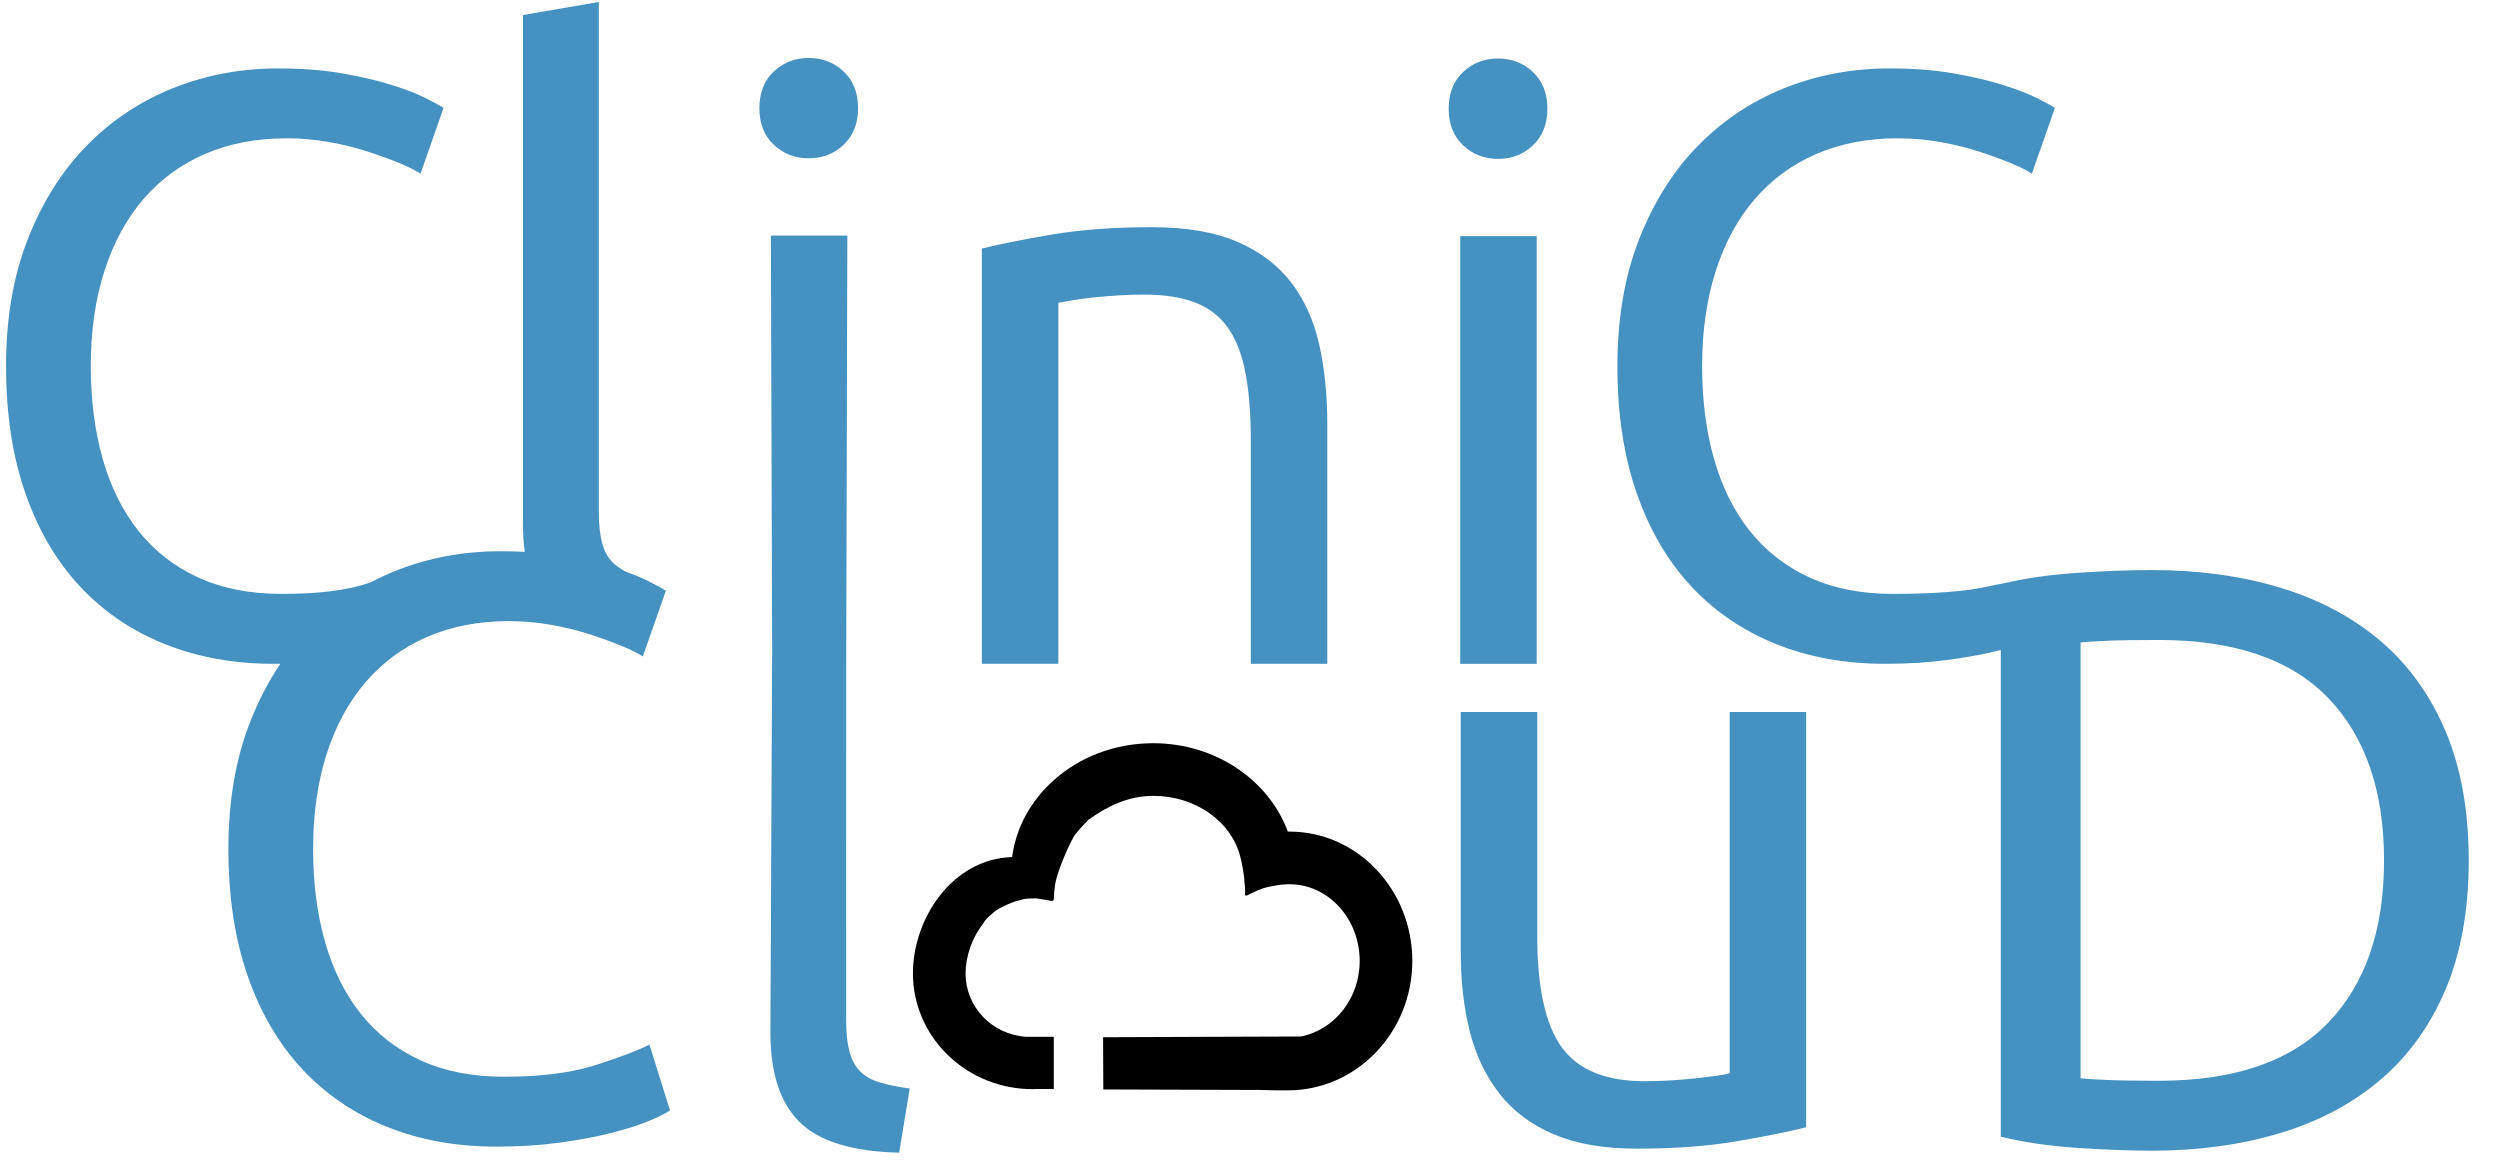 <svg width="81" height="38" viewBox="0 0 81 38" fill="none" xmlns="http://www.w3.org/2000/svg">
<g clip-path="url(#clip0)">
<path d="M19.851 18.223C19.961 18.333 20.11 18.432 20.273 18.523C20.552 18.622 20.79 18.721 20.988 18.819C21.271 18.962 21.467 19.068 21.574 19.139L20.828 21.27C20.668 21.164 20.437 21.049 20.135 20.925C19.833 20.801 19.491 20.676 19.109 20.552C18.727 20.428 18.31 20.325 17.857 20.245C17.405 20.165 16.946 20.125 16.485 20.125C15.508 20.125 14.629 20.294 13.848 20.631C13.066 20.968 12.4 21.457 11.85 22.096C11.3 22.735 10.877 23.513 10.584 24.427C10.292 25.342 10.145 26.368 10.145 27.505C10.145 28.606 10.273 29.609 10.531 30.516C10.789 31.422 11.175 32.199 11.69 32.847C12.204 33.495 12.849 33.997 13.622 34.353C14.394 34.708 15.296 34.886 16.326 34.886C17.516 34.886 18.502 34.762 19.283 34.513C20.065 34.264 20.651 34.042 21.042 33.846L21.709 35.978C21.584 36.067 21.362 36.177 21.042 36.311C20.722 36.445 20.323 36.574 19.842 36.698C19.362 36.822 18.804 36.928 18.163 37.017C17.525 37.106 16.832 37.151 16.086 37.151C14.79 37.151 13.608 36.938 12.543 36.511C11.477 36.085 10.562 35.463 9.798 34.646C9.034 33.83 8.443 32.821 8.026 31.622C7.608 30.423 7.4 29.051 7.4 27.506C7.4 25.96 7.635 24.588 8.106 23.389C8.377 22.698 8.703 22.071 9.083 21.507C9.016 21.508 8.949 21.508 8.882 21.508C7.586 21.508 6.405 21.295 5.339 20.868C4.273 20.442 3.357 19.82 2.594 19.003C1.83 18.186 1.239 17.178 0.822 15.979C0.404 14.781 0.196 13.408 0.196 11.862C0.196 10.317 0.431 8.945 0.902 7.745C1.373 6.546 2.008 5.538 2.807 4.722C3.606 3.905 4.539 3.283 5.605 2.856C6.671 2.43 7.808 2.217 9.016 2.217C9.779 2.217 10.468 2.27 11.081 2.377C11.694 2.483 12.227 2.607 12.679 2.75C13.133 2.892 13.501 3.034 13.785 3.176C14.069 3.319 14.264 3.425 14.371 3.496L13.625 5.627C13.465 5.521 13.234 5.406 12.932 5.281C12.63 5.157 12.288 5.032 11.906 4.908C11.524 4.784 11.107 4.681 10.654 4.601C10.202 4.521 9.743 4.481 9.282 4.481C8.306 4.481 7.426 4.65 6.645 4.987C5.863 5.325 5.197 5.813 4.647 6.452C4.097 7.091 3.674 7.869 3.382 8.783C3.088 9.698 2.942 10.724 2.942 11.861C2.942 12.962 3.071 13.965 3.328 14.872C3.586 15.778 3.972 16.555 4.487 17.203C5.003 17.851 5.646 18.353 6.419 18.709C7.192 19.064 8.093 19.242 9.123 19.242C10.274 19.242 11.243 19.143 12.021 18.863C12.275 18.729 12.537 18.608 12.808 18.499C13.874 18.073 15.01 17.86 16.219 17.86C16.489 17.86 16.75 17.867 17.002 17.88C16.963 17.601 16.944 17.302 16.944 16.981V0.487L19.402 0.064V16.584C19.402 16.989 19.437 17.324 19.508 17.589C19.578 17.853 19.693 18.064 19.851 18.223Z" fill="#4591C1"/>
<path d="M26.202 5.129C25.759 5.129 25.381 4.983 25.07 4.69C24.759 4.396 24.604 4.002 24.604 3.504C24.604 3.007 24.759 2.611 25.07 2.318C25.381 2.025 25.758 1.878 26.202 1.878C26.646 1.878 27.024 2.024 27.335 2.318C27.646 2.611 27.801 3.007 27.801 3.504C27.801 4.001 27.645 4.396 27.335 4.69C27.023 4.983 26.646 5.129 26.202 5.129Z" fill="#4591C1"/>
<path d="M27.417 21.561L27.454 7.634H24.976L25.018 21.106L24.961 33.456C24.961 34.77 25.278 35.738 25.912 36.36C26.545 36.982 27.619 37.311 29.133 37.347L29.475 35.268C29.088 35.215 28.762 35.149 28.499 35.069C28.235 34.989 28.023 34.869 27.865 34.709C27.707 34.55 27.592 34.336 27.522 34.07C27.451 33.803 27.416 33.466 27.416 33.057L27.417 21.561Z" fill="#4591C1"/>
<path d="M34.078 7.6C33.136 7.76 32.381 7.911 31.812 8.053V21.508H34.29V9.811C34.379 9.793 34.525 9.767 34.73 9.731C34.934 9.696 35.165 9.665 35.422 9.638C35.68 9.611 35.952 9.589 36.235 9.571C36.52 9.553 36.795 9.545 37.062 9.545C37.719 9.545 38.27 9.629 38.714 9.798C39.158 9.967 39.513 10.238 39.78 10.611C40.046 10.983 40.236 11.472 40.352 12.076C40.468 12.679 40.526 13.408 40.526 14.261V21.508H43.004V13.728C43.004 12.787 42.915 11.925 42.738 11.143C42.559 10.363 42.253 9.692 41.818 9.132C41.383 8.573 40.801 8.138 40.073 7.827C39.345 7.517 38.43 7.361 37.328 7.361C36.103 7.361 35.019 7.44 34.078 7.6Z" fill="#4591C1"/>
<path d="M48.536 5.148C48.092 5.148 47.714 5.002 47.403 4.708C47.092 4.415 46.937 4.02 46.937 3.522C46.937 3.025 47.092 2.63 47.403 2.336C47.714 2.042 48.091 1.896 48.536 1.896C48.98 1.896 49.357 2.042 49.668 2.336C49.979 2.63 50.135 3.025 50.135 3.522C50.135 4.019 49.978 4.414 49.668 4.708C49.357 5.002 48.98 5.148 48.536 5.148Z" fill="#4591C1"/>
<path d="M49.789 21.508H47.311V7.652H49.789V21.508Z" fill="#4591C1"/>
<path fill-rule="evenodd" clip-rule="evenodd" d="M57.547 20.868C58.612 21.295 59.794 21.508 61.09 21.508C61.836 21.508 62.529 21.463 63.168 21.374C63.799 21.286 64.35 21.182 64.825 21.06V36.829C65.553 37.007 66.366 37.127 67.263 37.189C68.16 37.251 68.982 37.282 69.728 37.282C71.237 37.282 72.623 37.091 73.884 36.709C75.146 36.327 76.229 35.749 77.135 34.977C78.041 34.204 78.743 33.227 79.241 32.046C79.738 30.865 79.987 29.474 79.987 27.876C79.987 26.277 79.738 24.887 79.241 23.705C78.743 22.524 78.041 21.547 77.135 20.774C76.229 20.002 75.146 19.425 73.884 19.043C72.623 18.661 71.237 18.47 69.728 18.47C68.982 18.47 68.16 18.501 67.263 18.563C66.377 18.625 65.574 18.743 64.852 18.916C64.746 18.93 64.62 18.953 64.465 18.99C63.665 19.178 62.52 19.242 61.33 19.242C60.3 19.242 59.398 19.064 58.626 18.709C57.853 18.353 57.209 17.851 56.694 17.203C56.178 16.555 55.793 15.778 55.535 14.872C55.277 13.965 55.149 12.962 55.149 11.861C55.149 10.724 55.295 9.698 55.589 8.783C55.881 7.869 56.303 7.091 56.854 6.452C57.403 5.813 58.07 5.325 58.852 4.987C59.633 4.65 60.513 4.481 61.489 4.481C61.95 4.481 62.409 4.521 62.861 4.601C63.315 4.681 63.731 4.784 64.114 4.908C64.496 5.032 64.838 5.157 65.14 5.281C65.442 5.406 65.673 5.521 65.833 5.627L66.579 3.496C66.472 3.425 66.276 3.319 65.993 3.176C65.709 3.034 65.341 2.892 64.887 2.75C64.434 2.607 63.901 2.483 63.288 2.377C62.676 2.27 61.987 2.217 61.224 2.217C60.015 2.217 58.879 2.43 57.813 2.856C56.747 3.283 55.814 3.905 55.015 4.722C54.215 5.538 53.581 6.546 53.11 7.745C52.639 8.945 52.404 10.317 52.404 11.862C52.404 13.408 52.612 14.781 53.03 15.979C53.447 17.178 54.038 18.186 54.802 19.003C55.565 19.82 56.481 20.442 57.547 20.868ZM75.431 33.138C74.223 34.391 72.393 35.017 69.942 35.017C69.213 35.017 68.649 35.008 68.25 34.99C67.851 34.973 67.571 34.955 67.411 34.937V20.815C67.571 20.798 67.851 20.779 68.25 20.762C68.649 20.743 69.213 20.735 69.942 20.735C72.393 20.735 74.223 21.361 75.431 22.613C76.638 23.865 77.243 25.62 77.243 27.876C77.243 30.131 76.638 31.886 75.431 33.138Z" fill="#4591C1"/>
<path d="M58.519 36.524C57.951 36.666 57.201 36.818 56.268 36.977C55.336 37.136 54.256 37.217 53.031 37.217C51.965 37.217 51.068 37.061 50.34 36.751C49.611 36.44 49.025 36.001 48.581 35.432C48.137 34.863 47.818 34.193 47.622 33.421C47.426 32.648 47.328 31.791 47.328 30.849V23.069H49.807V30.316C49.807 32.004 50.073 33.211 50.606 33.94C51.139 34.669 52.035 35.032 53.297 35.032C53.563 35.032 53.839 35.023 54.123 35.006C54.407 34.988 54.674 34.966 54.923 34.939C55.172 34.912 55.398 34.886 55.602 34.859C55.806 34.831 55.953 34.801 56.042 34.766V23.068H58.519V36.524Z" fill="#4591C1"/>
<path d="M37.366 24.08H37.338C36.128 24.087 34.988 24.517 34.127 25.292C33.379 25.967 32.916 26.832 32.793 27.769C30.867 27.824 29.579 29.744 29.579 31.539C29.579 33.54 31.208 35.18 33.249 35.283V35.283H33.254C33.319 35.286 33.385 35.288 33.452 35.288C33.51 35.288 33.568 35.286 33.627 35.283H34.142V33.593H33.249C32.126 33.517 31.284 32.616 31.284 31.539C31.284 30.996 31.498 30.374 31.85 29.931C31.919 29.808 32.014 29.701 32.132 29.617C32.193 29.557 32.259 29.502 32.339 29.46C32.432 29.388 32.877 29.192 33.017 29.174C33.038 29.169 33.062 29.162 33.086 29.154C33.129 29.14 33.174 29.126 33.216 29.123C33.286 29.11 33.466 29.11 33.476 29.11C33.536 29.096 33.708 29.127 33.794 29.142L33.794 29.142C33.819 29.146 33.837 29.149 33.842 29.15C33.843 29.149 33.844 29.149 33.845 29.148C33.899 29.159 33.945 29.168 33.974 29.174L33.975 29.175C33.989 29.177 33.999 29.179 34.005 29.181C34.016 29.182 34.027 29.183 34.038 29.183C34.056 29.184 34.075 29.185 34.091 29.188C34.109 29.184 34.125 29.175 34.14 29.162C34.145 29.158 34.153 28.998 34.153 28.976C34.153 28.904 34.161 28.834 34.175 28.765C34.184 28.355 34.712 27.178 34.846 27.025C34.966 26.865 35.26 26.565 35.268 26.559C35.892 26.112 36.554 25.79 37.365 25.786C38.736 25.786 39.883 26.616 40.175 27.721C40.211 27.823 40.329 28.407 40.317 28.564C40.335 28.669 40.35 28.875 40.337 28.997C40.374 29.039 40.428 29.005 40.469 28.98C40.475 28.976 40.481 28.972 40.487 28.969C40.49 28.967 40.494 28.965 40.497 28.964C40.529 28.949 40.559 28.935 40.587 28.922C40.846 28.801 40.947 28.753 41.409 28.676C41.51 28.662 41.617 28.652 41.742 28.65H41.782C43.034 28.65 44.054 29.766 44.054 31.137C44.054 32.352 43.234 33.367 42.154 33.582L35.74 33.606L35.747 35.298L40.838 35.315C41.128 35.326 41.426 35.328 41.726 35.328C43.95 35.328 45.759 33.448 45.759 31.136C45.759 28.824 43.975 26.944 41.782 26.944L41.726 26.945C41.115 25.283 39.388 24.08 37.366 24.08Z" fill="black"/>
<path d="M34.035 33.512C34.035 33.512 34.026 33.514 34.009 33.517L34.035 33.512Z" fill="black"/>
</g>
<defs>
<clipPath id="clip0">
<rect width="79.935" height="37.4" fill="white" transform="translate(0.1)"/>
</clipPath>
</defs>
</svg>
